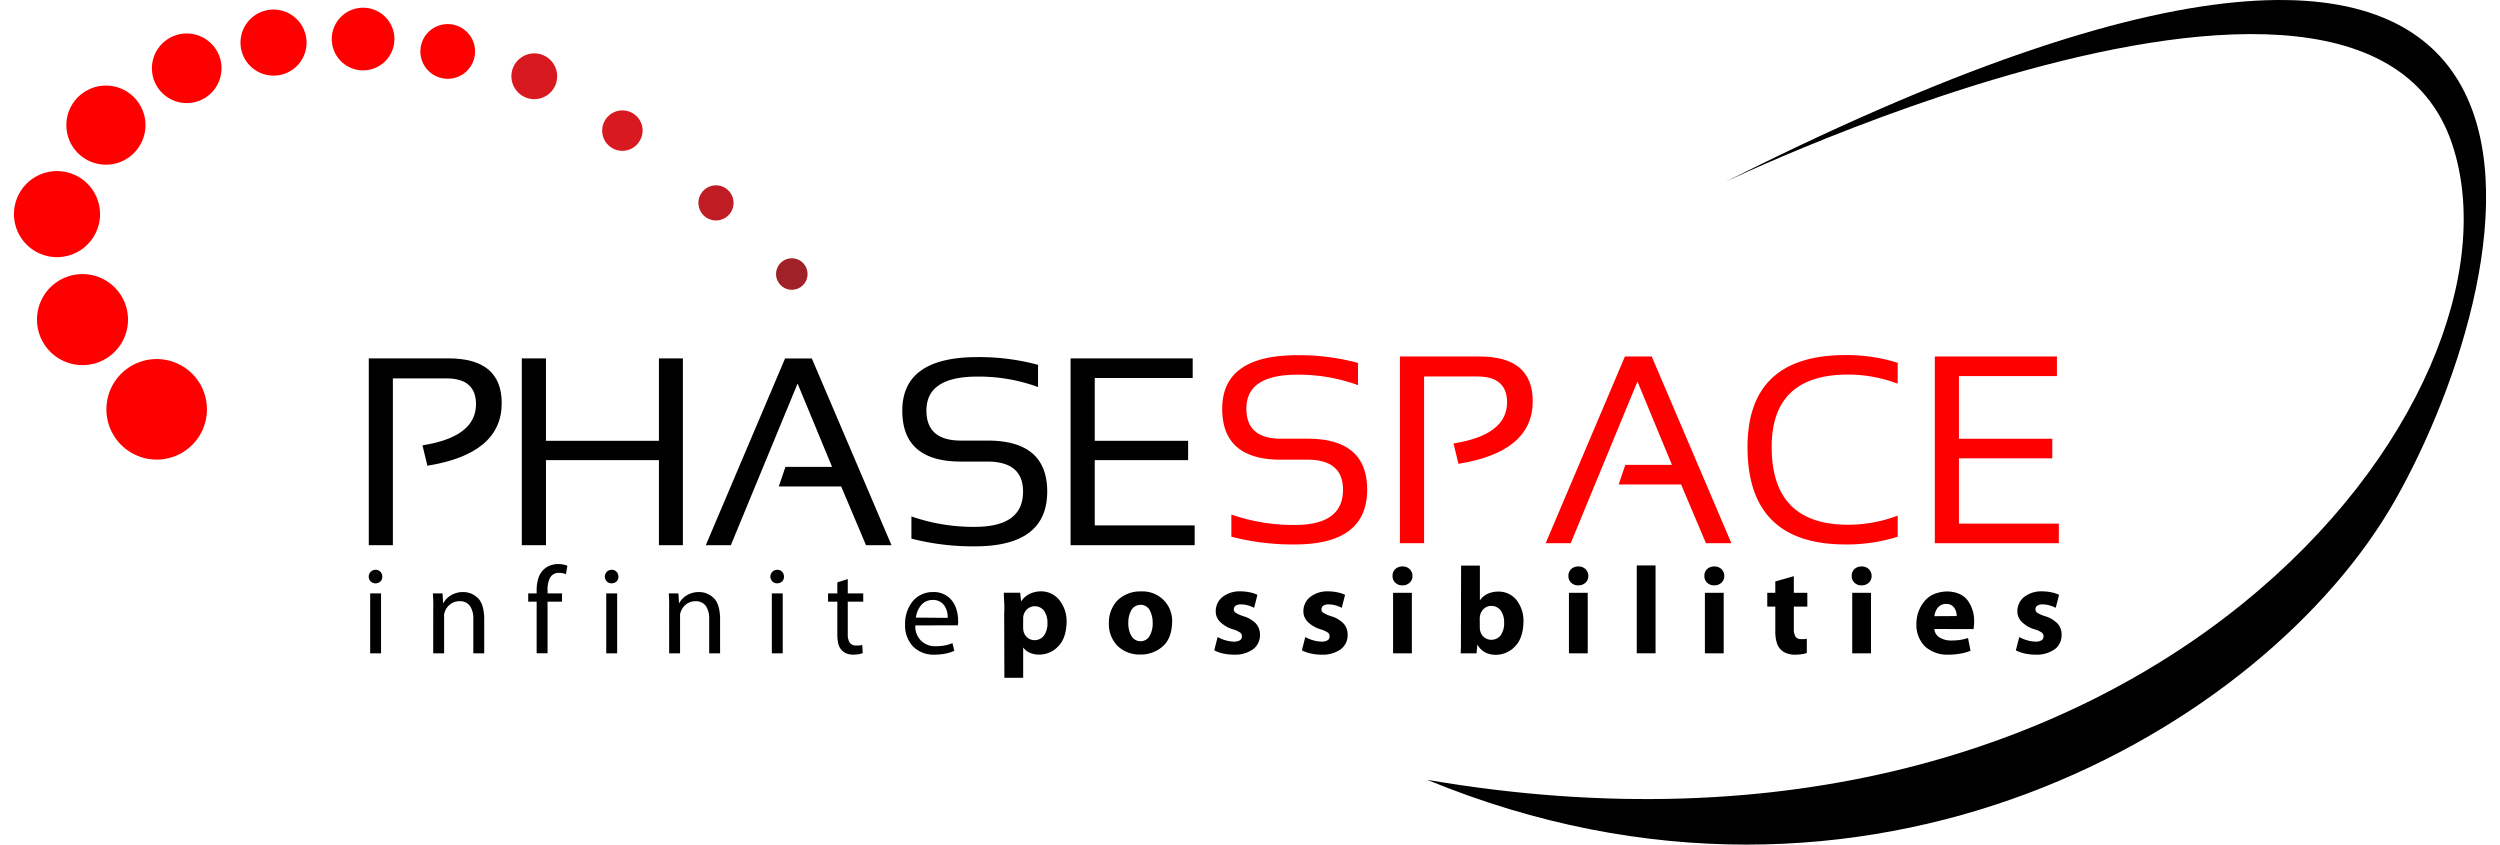 <svg xmlns="http://www.w3.org/2000/svg" viewBox="0 0 639.32 218.42" width="148" height="50"><defs><style>.cls-1{fill:red}.cls-2{fill:#d91920}.cls-3{fill:#bf1d23}.cls-4{fill:#a02127}</style></defs><title>Ресурс 1</title><g id="Слой_2" data-name="Слой 2"><g id="svg3055"><g id="layer1"><path id="path4781" class="cls-1" d="M314.84 138.8v-5.74a48.62 48.62 0 0 0 16.41 2.7q12.46 0 12.46-9.11 0-7.77-9.19-7.77h-6.89q-15.16 0-15.16-13.17 0-13.84 19.42-13.85a58.29 58.29 0 0 1 15.7 2v5.74a44.77 44.77 0 0 0-15.7-2.7q-13.18 0-13.17 8.78 0 7.77 8.92 7.77h6.89q15.43 0 15.43 13.17 0 14.18-18.71 14.18a63.73 63.73 0 0 1-16.41-2z"/><path id="path4783" class="cls-1" d="M358.43 140.48V92.19H379q13.78 0 13.78 11.58 0 13.07-19.21 16.18l-1.28-5.27q13.84-2.19 13.85-10.64 0-6.68-7.7-6.68h-13.76v43.12z"/><path id="path4785" class="cls-1" d="M396.12 140.48l20.5-48.29h6.93l20.6 48.29h-6.58l-6.42-15.19H415l1.72-5.07h12.06l-8.92-21.55-17.26 41.81z"/><path id="path4787" class="cls-1" d="M487.16 138.8a43.74 43.74 0 0 1-13.51 2q-25.33 0-25.33-25.16 0-23.81 25.33-23.81a43.61 43.61 0 0 1 13.51 2v5.4a36.21 36.21 0 0 0-12.84-2.36q-19.76 0-19.75 18.74 0 20.09 19.75 20.09a36.1 36.1 0 0 0 12.84-2.36v5.4z"/><path id="path4789" class="cls-1" d="M528.34 92.19v5.07H503v16.21h24.14v5.06H503v16.88h25.83v5.07h-32.07V92.19h31.57z"/><path id="path4791" class="cls-1" d="M49.89 106.69a13 13 0 1 0-13.78 12.14 13 13 0 0 0 13.78-12.14z"/><path id="path4793" class="cls-1" d="M29.48 83.39A11.77 11.77 0 1 0 17 94.4a11.76 11.76 0 0 0 12.48-11.01z"/><path id="path4795" class="cls-1" d="M22.25 56.06a11.13 11.13 0 1 0-11.81 10.42 11.13 11.13 0 0 0 11.81-10.42z"/><path id="path4797" class="cls-1" d="M34 33a10.23 10.23 0 1 0-10.86 9.57A10.23 10.23 0 0 0 34 33z"/><path id="path4799" class="cls-1" d="M53.67 18.22a9 9 0 1 0-9.54 8.42 9 9 0 0 0 9.54-8.42z"/><path id="path4801" class="cls-1" d="M75.66 11.54a8.54 8.54 0 1 0-9.05 8 8.53 8.53 0 0 0 9.05-8z"/><path id="path4803" class="cls-1" d="M98.38 10.61a8.1 8.1 0 1 0-8.59 7.57 8.1 8.1 0 0 0 8.59-7.57z"/><path id="path4805" class="cls-1" d="M119.24 13.74a7.07 7.07 0 1 0-7.49 6.62 7.06 7.06 0 0 0 7.49-6.62z"/><path id="path4807" class="cls-2" d="M140.48 20.1a5.92 5.92 0 1 0-6.28 5.53 5.92 5.92 0 0 0 6.28-5.53z"/><path id="path4809" class="cls-2" d="M162.58 34.13A5.23 5.23 0 1 0 157 39a5.24 5.24 0 0 0 5.55-4.88z"/><path id="path4811" class="cls-3" d="M186.09 52.74a4.54 4.54 0 1 0-4.81 4.26 4.53 4.53 0 0 0 4.81-4.24z"/><path id="path4813" class="cls-4" d="M205.23 71.11a4.07 4.07 0 1 0-4.33 3.82 4.07 4.07 0 0 0 4.33-3.82z"/><path id="path4819" d="M91.77 141V92.68h20.6q13.78 0 13.78 11.58 0 13.07-19.22 16.18l-1.28-5.27q13.85-2.19 13.85-10.64 0-6.68-7.7-6.68H98V141z"/><path id="path4821" d="M131.34 141V92.68h6.25V114h29.21V92.68h6.2V141h-6.2v-22h-29.21v22h-6.25z"/><path id="path4823" d="M178.92 141l20.5-48.29h6.93l20.6 48.29h-6.59l-6.42-15.19H197.8l1.72-5.07h12.06l-8.92-21.55L185.4 141h-6.49z"/><path id="path4825" d="M232.1 139.29v-5.74a48.57 48.57 0 0 0 16.41 2.7q12.46 0 12.46-9.11 0-7.76-9.19-7.77h-6.88q-15.17 0-15.16-13.17 0-13.84 19.41-13.85a58.34 58.34 0 0 1 15.7 2v5.74a44.78 44.78 0 0 0-15.7-2.7q-13.17 0-13.17 8.78 0 7.77 8.92 7.77h6.89q15.43 0 15.43 13.17 0 14.18-18.71 14.18a63.75 63.75 0 0 1-16.41-2z"/><path id="path4827" d="M304.84 92.68v5.07h-25.33V114h24.15v5h-24.15v16.88h25.84V141h-32.09V92.68z"/><path id="path4829" d="M446.2 45.23C412.66 62 605.05-37.9 630.48 37.05c22.2 65.43-77.62 196.74-265 164.62 113.77 46.85 216.83-13.38 250.29-72.27S682.68-72.69 446.2 45.23z"/><path id="path3011" d="M94.94 168.95v-15.49h-2.81v15.49zm-1.41-21.6a1.77 1.77 0 0 0-1.28 3 1.67 1.67 0 0 0 1.22.5 1.84 1.84 0 0 0 1.33-.5 1.63 1.63 0 0 0 .46-1.22 1.79 1.79 0 0 0-.47-1.25 1.69 1.69 0 0 0-1.26-.53z"/><path id="path3013" d="M108.43 168.95h2.82v-9.31a5 5 0 0 1 0-.7 3.08 3.08 0 0 1 .14-.61 4.2 4.2 0 0 1 1.37-2 3.81 3.81 0 0 1 2.4-.85 3.14 3.14 0 0 1 2.84 1.32 5.78 5.78 0 0 1 .8 3.22v8.93h2.82v-9.25q-.14-3.9-1.93-5.29a5.34 5.34 0 0 0-3.54-1.3 6 6 0 0 0-3.23.9 5.34 5.34 0 0 0-1.89 2H111l-.16-2.56h-2.5q.07 1 .1 2t0 2.22z"/><path id="path3015" d="M138 168.95V155.6h3.74v-2.14H138v-.83a6.68 6.68 0 0 1 .6-3.13 2.53 2.53 0 0 1 2.4-1.35 4.94 4.94 0 0 1 1 .1 3.61 3.61 0 0 1 .75.25l.38-2.18a5.86 5.86 0 0 0-1-.31 6.82 6.82 0 0 0-1.37-.14 5.91 5.91 0 0 0-2 .34 5 5 0 0 0-1.79 1.1 5.36 5.36 0 0 0-1.39 2.36 10.47 10.47 0 0 0-.4 3.05v.74H133v2.14h2.18v13.34z"/><path id="path3017" d="M156 168.95v-15.49h-2.82v15.49zm-1.41-21.6a1.77 1.77 0 0 0-1.28 3 1.67 1.67 0 0 0 1.22.5 1.84 1.84 0 0 0 1.33-.5 1.63 1.63 0 0 0 .46-1.22 1.79 1.79 0 0 0-.47-1.25 1.69 1.69 0 0 0-1.29-.53z"/><path id="path3019" d="M169.45 168.95h2.82v-9.31a5 5 0 0 1 0-.7 3.08 3.08 0 0 1 .14-.61 4.2 4.2 0 0 1 1.37-2 3.81 3.81 0 0 1 2.4-.85 3.14 3.14 0 0 1 2.82 1.32 5.78 5.78 0 0 1 .8 3.22v8.93h2.82v-9.25q-.14-3.9-1.93-5.29a5.34 5.34 0 0 0-3.54-1.3 6 6 0 0 0-3.23.9 5.34 5.34 0 0 0-1.89 2H172l-.16-2.56h-2.5q.07 1 .1 2t0 2.22z"/><path id="path3021" d="M198.82 168.95v-15.49H196v15.49zm-1.41-21.6a1.77 1.77 0 0 0-1.28 3 1.67 1.67 0 0 0 1.22.5 1.84 1.84 0 0 0 1.33-.5 1.63 1.63 0 0 0 .46-1.22 1.79 1.79 0 0 0-.47-1.25 1.69 1.69 0 0 0-1.26-.53z"/><path id="path3023" d="M212.94 150.61v2.85h-2.4v2.14h2.4v8.45a9.82 9.82 0 0 0 .24 2.39 3.59 3.59 0 0 0 .84 1.64 3.36 3.36 0 0 0 1.28.9 4.66 4.66 0 0 0 1.76.32 8.16 8.16 0 0 0 1.45-.12 5.22 5.22 0 0 0 1-.29l-.13-2.11a3.87 3.87 0 0 1-.68.14 7.79 7.79 0 0 1-.95 0 1.8 1.8 0 0 1-1.64-.78 4.15 4.15 0 0 1-.47-2.22v-8.32h4v-2.14h-4v-3.71z"/><path id="path3025" d="M244.11 161.72q0-.22.06-.55t0-.76a9.57 9.57 0 0 0-.54-3.16 6.41 6.41 0 0 0-2-2.88 6 6 0 0 0-3.91-1.26 6.72 6.72 0 0 0-5.32 2.42 9.2 9.2 0 0 0-1.94 5.93 8 8 0 0 0 2 5.67 7.47 7.47 0 0 0 5.6 2.17 14.27 14.27 0 0 0 3.13-.33 10.49 10.49 0 0 0 2-.66l-.48-2a9.37 9.37 0 0 1-1.78.57 12.12 12.12 0 0 1-2.5.23 5 5 0 0 1-5.31-5.38zm-10.85-2a6.22 6.22 0 0 1 1.18-3 3.83 3.83 0 0 1 3.14-1.56 3.49 3.49 0 0 1 3.15 1.62 5.5 5.5 0 0 1 .75 3z"/><path id="path3027" d="M256.14 175.28H261v-7.78h.06a3.88 3.88 0 0 0 1.59 1.28 5.9 5.9 0 0 0 2.48.51 6.75 6.75 0 0 0 4.86-2.06q2.13-2.07 2.24-6.33a8.74 8.74 0 0 0-2-5.86 6 6 0 0 0-4.53-2.11 6.89 6.89 0 0 0-3 .64 5.61 5.61 0 0 0-2.19 1.89h-.06l-.22-2.18H256q0 1.08.09 2.4t0 2.85zm4.86-15.2a4.19 4.19 0 0 1 0-.44 3.16 3.16 0 0 1 .07-.42 3.23 3.23 0 0 1 1.06-1.77 3 3 0 0 1 4.32.56 5.45 5.45 0 0 1 .83 3.13 5.33 5.33 0 0 1-.89 3.2 3 3 0 0 1-2.47 1.21 2.84 2.84 0 0 1-1.83-.66 3.08 3.08 0 0 1-1-1.64 4.84 4.84 0 0 1-.1-1z"/><path id="path3029" d="M291.52 152.95a8.41 8.41 0 0 0-6.06 2.25 8.25 8.25 0 0 0-2.29 6 8 8 0 0 0 2.33 5.93 8.22 8.22 0 0 0 5.76 2.14 8.53 8.53 0 0 0 5.7-2q2.43-2 2.56-6.32a7.61 7.61 0 0 0-8-8zm-.13 3.46a2.64 2.64 0 0 1 2.38 1.48 6.73 6.73 0 0 1 .72 3.23 6.26 6.26 0 0 1-.84 3.41 2.64 2.64 0 0 1-2.26 1.3 2.73 2.73 0 0 1-2.38-1.34 6.27 6.27 0 0 1-.82-3.36 6.64 6.64 0 0 1 .72-3.22 2.73 2.73 0 0 1 2.48-1.49z"/><path id="path3031" d="M310.41 168.18a9 9 0 0 0 2.2.8 12.68 12.68 0 0 0 2.85.32 8 8 0 0 0 5.07-1.45 4.51 4.51 0 0 0 1.71-3.64 4.31 4.31 0 0 0-1-2.9 7.3 7.3 0 0 0-3.23-1.94 8.91 8.91 0 0 1-2-.87 1.05 1.05 0 0 1-.54-.92 1.09 1.09 0 0 1 .48-.94 2.4 2.4 0 0 1 1.37-.34 6.91 6.91 0 0 1 1.94.3 7.76 7.76 0 0 1 1.46.59l.86-3.36a8.21 8.21 0 0 0-1.88-.63 12.06 12.06 0 0 0-2.53-.27 7.17 7.17 0 0 0-4.64 1.47 4.69 4.69 0 0 0-1.73 3.68 3.76 3.76 0 0 0 1 2.61 7.85 7.85 0 0 0 3.45 2.06 6.47 6.47 0 0 1 1.84.82 1.11 1.11 0 0 1 .47 1 1.09 1.09 0 0 1-.49 1 2.85 2.85 0 0 1-1.59.36 8.32 8.32 0 0 1-2.3-.39 8.72 8.72 0 0 1-1.89-.8z"/><path id="path3033" d="M333.08 168.18a9 9 0 0 0 2.2.8 12.68 12.68 0 0 0 2.85.32 8 8 0 0 0 5.07-1.45 4.51 4.51 0 0 0 1.71-3.64 4.31 4.31 0 0 0-1-2.9 7.3 7.3 0 0 0-3.23-1.94 8.91 8.91 0 0 1-2-.87 1.05 1.05 0 0 1-.54-.92 1.09 1.09 0 0 1 .48-.94 2.4 2.4 0 0 1 1.37-.34 6.91 6.91 0 0 1 1.94.3 7.76 7.76 0 0 1 1.46.59l.86-3.36a8.21 8.21 0 0 0-1.88-.63 12.06 12.06 0 0 0-2.53-.27 7.17 7.17 0 0 0-4.64 1.47 4.69 4.69 0 0 0-1.73 3.68 3.76 3.76 0 0 0 1 2.61 7.85 7.85 0 0 0 3.45 2.06 6.47 6.47 0 0 1 1.84.82 1.11 1.11 0 0 1 .47 1 1.09 1.09 0 0 1-.49 1 2.85 2.85 0 0 1-1.59.36 8.32 8.32 0 0 1-2.3-.39 8.72 8.72 0 0 1-1.89-.8z"/><path id="path3035" d="M361.52 168.95V153.3h-4.86v15.65zm-2.43-22.46a2.63 2.63 0 0 0-1.88.7 2.34 2.34 0 0 0-.68 1.76 2.31 2.31 0 0 0 .68 1.72 2.58 2.58 0 0 0 1.85.71 2.7 2.7 0 0 0 1.91-.71 2.36 2.36 0 0 0 .71-1.72 2.5 2.5 0 0 0-.72-1.76 2.61 2.61 0 0 0-1.87-.71z"/><path id="path3037" d="M374.21 164.28v2.61q0 1.26-.09 2.06h4.13l.19-2.18h.06a5 5 0 0 0 2.09 2 5.86 5.86 0 0 0 2.62.57 6.79 6.79 0 0 0 4.93-2.11q2.13-2.11 2.24-6.34a8.75 8.75 0 0 0-1.82-5.75 5.93 5.93 0 0 0-4.65-2.15 6.49 6.49 0 0 0-2.84.6 4.83 4.83 0 0 0-1.9 1.61h-.06v-8.93h-4.86zm4.86-4.29a4 4 0 0 1 .1-.9 3.16 3.16 0 0 1 1.05-1.73 2.81 2.81 0 0 1 1.8-.67 3 3 0 0 1 2.53 1.26 5.35 5.35 0 0 1 .83 3.09 5.29 5.29 0 0 1-.9 3.26 3 3 0 0 1-2.46 1.15 2.84 2.84 0 0 1-1.83-.66 3.08 3.08 0 0 1-1-1.64 3.57 3.57 0 0 1-.1-.86z"/><path id="path3039" d="M407 168.95V153.3h-4.86v15.65zm-2.43-22.46a2.63 2.63 0 0 0-1.88.7 2.34 2.34 0 0 0-.68 1.76 2.31 2.31 0 0 0 .68 1.72 2.58 2.58 0 0 0 1.85.71 2.7 2.7 0 0 0 1.91-.71 2.36 2.36 0 0 0 .71-1.72 2.5 2.5 0 0 0-.72-1.76 2.61 2.61 0 0 0-1.87-.7z"/><path id="path3041" d="M419.68 168.95h4.86v-22.72h-4.86z"/><path id="path3043" d="M442.16 168.95V153.3h-4.86v15.65zm-2.43-22.46a2.63 2.63 0 0 0-1.88.7 2.34 2.34 0 0 0-.68 1.76 2.31 2.31 0 0 0 .68 1.72 2.58 2.58 0 0 0 1.85.71 2.7 2.7 0 0 0 1.91-.71 2.36 2.36 0 0 0 .71-1.72 2.5 2.5 0 0 0-.72-1.76 2.61 2.61 0 0 0-1.87-.7z"/><path id="path3045" d="M455.51 150.36v2.94h-2.08v3.58h2.08v6.4a10.08 10.08 0 0 0 .34 2.8 4.33 4.33 0 0 0 1 1.84 4.28 4.28 0 0 0 1.52 1 5.81 5.81 0 0 0 2.12.39 12.89 12.89 0 0 0 1.86-.13 6.05 6.05 0 0 0 1.31-.32v-3.68a6 6 0 0 1-.65.1h-.79a1.64 1.64 0 0 1-1.51-.67 3.89 3.89 0 0 1-.41-2.08v-5.66h3.49v-3.57h-3.49V149z"/><path id="path3047" d="M480.26 168.95V153.3h-4.86v15.65zm-2.43-22.46a2.63 2.63 0 0 0-1.88.7 2.34 2.34 0 0 0-.68 1.76 2.31 2.31 0 0 0 .68 1.72 2.58 2.58 0 0 0 1.85.71 2.7 2.7 0 0 0 1.91-.71 2.36 2.36 0 0 0 .71-1.72 2.5 2.5 0 0 0-.72-1.76 2.61 2.61 0 0 0-1.87-.7z"/><path id="path3049" d="M506.77 162.68q.05-.27.1-.78t.06-1.14a8.9 8.9 0 0 0-1.59-5.36q-1.63-2.33-5.38-2.45-4.06.15-6 2.69a9.06 9.06 0 0 0-1.96 5.66 7.89 7.89 0 0 0 2.18 5.84 8.56 8.56 0 0 0 6.17 2.16 17.42 17.42 0 0 0 3-.26 13.39 13.39 0 0 0 2.64-.74l-.64-3.3a13.26 13.26 0 0 1-2 .48 15.1 15.1 0 0 1-2.29.16 5.79 5.79 0 0 1-3-.73 2.82 2.82 0 0 1-1.42-2.24zm-10.11-3.33a4.18 4.18 0 0 1 .78-2.08 2.69 2.69 0 0 1 2.22-1.09 2.45 2.45 0 0 1 2.22 1.14 3.91 3.91 0 0 1 .54 2z"/><path id="path3051" d="M517.72 168.18a9 9 0 0 0 2.2.8 12.68 12.68 0 0 0 2.85.32 8 8 0 0 0 5.07-1.45 4.51 4.51 0 0 0 1.71-3.64 4.31 4.31 0 0 0-1-2.9 7.3 7.3 0 0 0-3.23-1.94 8.92 8.92 0 0 1-2-.87 1.05 1.05 0 0 1-.54-.92 1.09 1.09 0 0 1 .48-.94 2.4 2.4 0 0 1 1.37-.34 6.91 6.91 0 0 1 1.94.3 7.76 7.76 0 0 1 1.46.59l.86-3.36a8.21 8.21 0 0 0-1.88-.63 12.06 12.06 0 0 0-2.53-.27 7.17 7.17 0 0 0-4.64 1.47 4.69 4.69 0 0 0-1.73 3.68 3.76 3.76 0 0 0 1 2.61 7.85 7.85 0 0 0 3.45 2.06 6.47 6.47 0 0 1 1.84.82 1.11 1.11 0 0 1 .47 1 1.09 1.09 0 0 1-.49 1 2.85 2.85 0 0 1-1.59.36 8.32 8.32 0 0 1-2.3-.39 8.72 8.72 0 0 1-1.89-.8z"/></g></g></g></svg>
